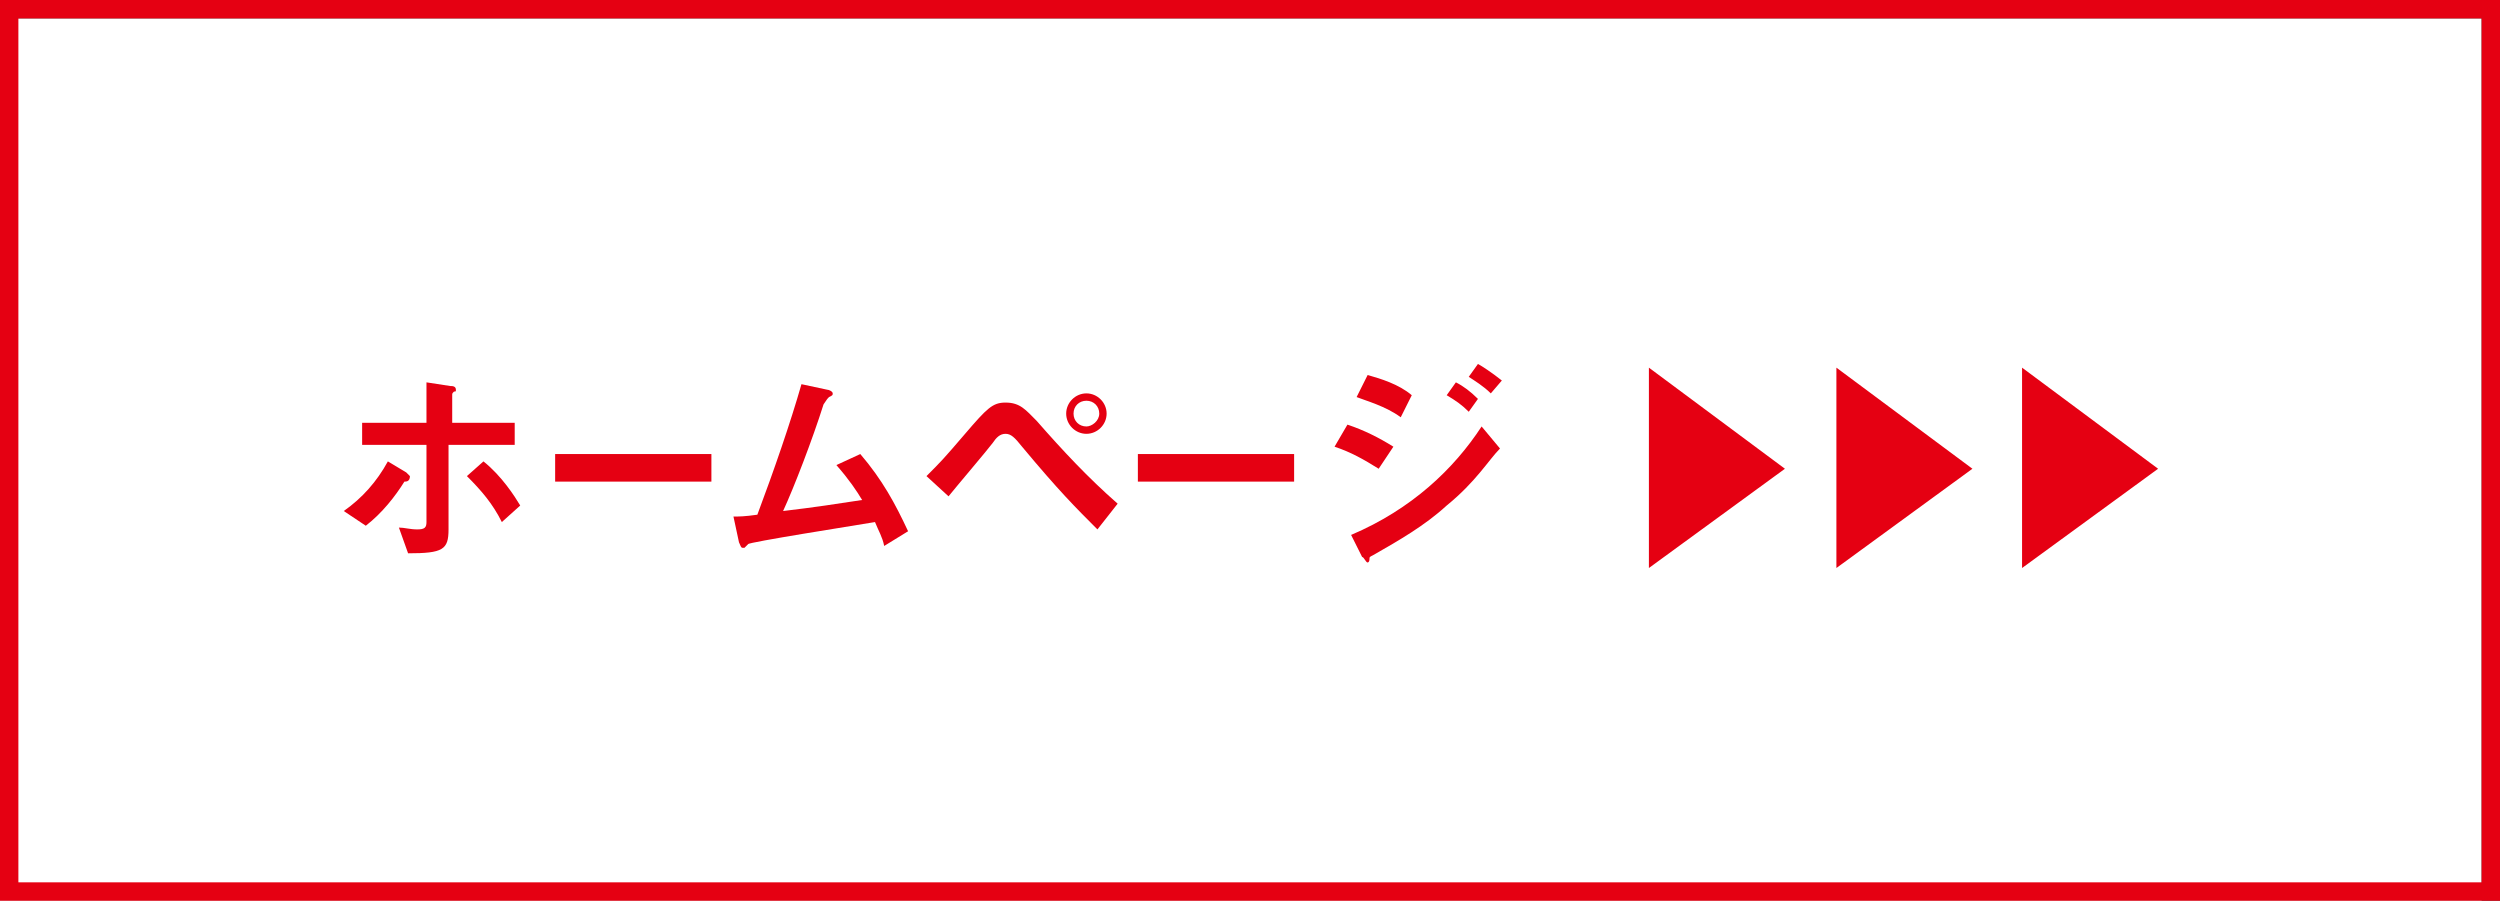 <?xml version="1.0" encoding="utf-8"?>
<!-- Generator: Adobe Illustrator 25.0.1, SVG Export Plug-In . SVG Version: 6.00 Build 0)  -->
<svg version="1.1" id="レイヤー_1" xmlns="http://www.w3.org/2000/svg" xmlns:xlink="http://www.w3.org/1999/xlink" x="0px"
	 y="0px" viewBox="0 0 136 49" style="enable-background:new 0 0 136 49;" xml:space="preserve">
<rect x="0" y="0" width="136" height="49" fill="#333333" stroke="none"/>
<style type="text/css">
	.st0{fill:#FFFFFF;}
	.st1{fill:none;stroke:#E50012;stroke-miterlimit:10;}
	.st2{fill:#E50012;}
</style>
<g>
	<rect y="1" class="st0" width="135" height="48"/>
	<rect x="0.5" y="0.5" class="st1" width="135" height="48"/>
</g>
<g>
	<path class="st2" d="M22,26.2c-0.5,0.8-1.2,1.7-2.1,2.4l-1.2-0.8c1-0.7,1.8-1.6,2.4-2.7l1,0.6l0.2,0.2C22.3,26.2,22.1,26.2,22,26.2
		z M24.4,24.2v4.6c0,1.1-0.3,1.3-2.2,1.3l-0.5-1.4c0.3,0,0.6,0.1,1,0.1s0.5-0.1,0.5-0.4v-4.2h-3.5V23h3.5v-2.2l1.3,0.2
		c0.1,0,0.3,0,0.3,0.2c0,0.1,0,0.1-0.1,0.1c-0.1,0.1-0.1,0.1-0.1,0.2V23H28v1.2C28,24.2,24.4,24.2,24.4,24.2z M27.3,28.4
		c-0.5-1-1.1-1.7-1.9-2.5l0.9-0.8c1,0.8,1.7,1.9,2,2.4L27.3,28.4z"/>
	<path class="st2" d="M30.2,26.2v-1.5h8.5v1.5H30.2z"/>
	<path class="st2" d="M48.1,29.7c-0.1-0.5-0.3-0.8-0.5-1.3c-1.2,0.2-6.9,1.1-6.9,1.2l-0.2,0.2c0,0,0,0-0.1,0s-0.1-0.1-0.2-0.3
		l-0.3-1.4c0.3,0,0.6,0,1.3-0.1c0.9-2.4,1.8-5,2.4-7.1l1.4,0.3c0.1,0,0.3,0.1,0.3,0.2s0,0.1-0.2,0.2C45,21.7,45,21.7,44.8,22
		c-0.6,1.9-1.6,4.5-2.2,5.8c1.7-0.2,3-0.4,4.3-0.6c-0.3-0.5-0.7-1.1-1.4-1.9l1.3-0.6c1.2,1.4,1.9,2.7,2.6,4.2L48.1,29.7z"/>
	<path class="st2" d="M59.7,28.8c-1.2-1.2-2.1-2.1-4.1-4.5c-0.4-0.5-0.6-0.7-0.9-0.7c-0.3,0-0.5,0.2-0.7,0.5c-0.3,0.4-2,2.4-2.4,2.9
		l-1.2-1.1c0.8-0.8,0.9-0.9,2.1-2.3c1.2-1.4,1.5-1.7,2.2-1.7c0.8,0,1.1,0.4,1.7,1c1.4,1.6,2.8,3.1,4.4,4.5L59.7,28.8z M59.1,23.6
		c-0.6,0-1.1-0.5-1.1-1.1s0.5-1.1,1.1-1.1s1.1,0.5,1.1,1.1C60.2,23.1,59.7,23.6,59.1,23.6z M59.1,21.8c-0.4,0-0.7,0.3-0.7,0.7
		c0,0.4,0.3,0.7,0.7,0.7c0.3,0,0.7-0.3,0.7-0.7C59.8,22.1,59.5,21.8,59.1,21.8z"/>
	<path class="st2" d="M61.9,26.2v-1.5h8.5v1.5H61.9z"/>
	<path class="st2" d="M75,25.5c-0.8-0.5-1.5-0.9-2.4-1.2l0.7-1.2c0.9,0.3,1.7,0.7,2.5,1.2L75,25.5z M78.7,27.5
		c-1.2,1.1-2.6,1.9-4,2.7c-0.2,0.1-0.2,0.1-0.2,0.2c0,0.2-0.1,0.2-0.1,0.2c-0.1,0-0.2-0.3-0.3-0.3l-0.6-1.2c3.3-1.4,5.6-3.6,7.1-5.9
		l1,1.2C81,25,80.3,26.2,78.7,27.5z M76.2,22.7c-0.8-0.6-1.9-0.9-2.4-1.1l0.6-1.2c0.7,0.2,1.7,0.5,2.4,1.1L76.2,22.7z M79.9,22.4
		c-0.4-0.4-0.7-0.6-1.2-0.9l0.5-0.7c0.4,0.2,0.8,0.5,1.2,0.9L79.9,22.4z M81.1,21.4c-0.4-0.4-0.9-0.7-1.2-0.9l0.5-0.7
		c0.2,0.1,0.8,0.5,1.3,0.9L81.1,21.4z"/>
	<path class="st2" d="M89.7,30.9V20l7.4,5.5L89.7,30.9z"/>
	<path class="st2" d="M99.9,30.9V20l7.4,5.5L99.9,30.9z"/>
	<path class="st2" d="M110,30.9V20l7.4,5.5L110,30.9z"/>
</g>
</svg>
